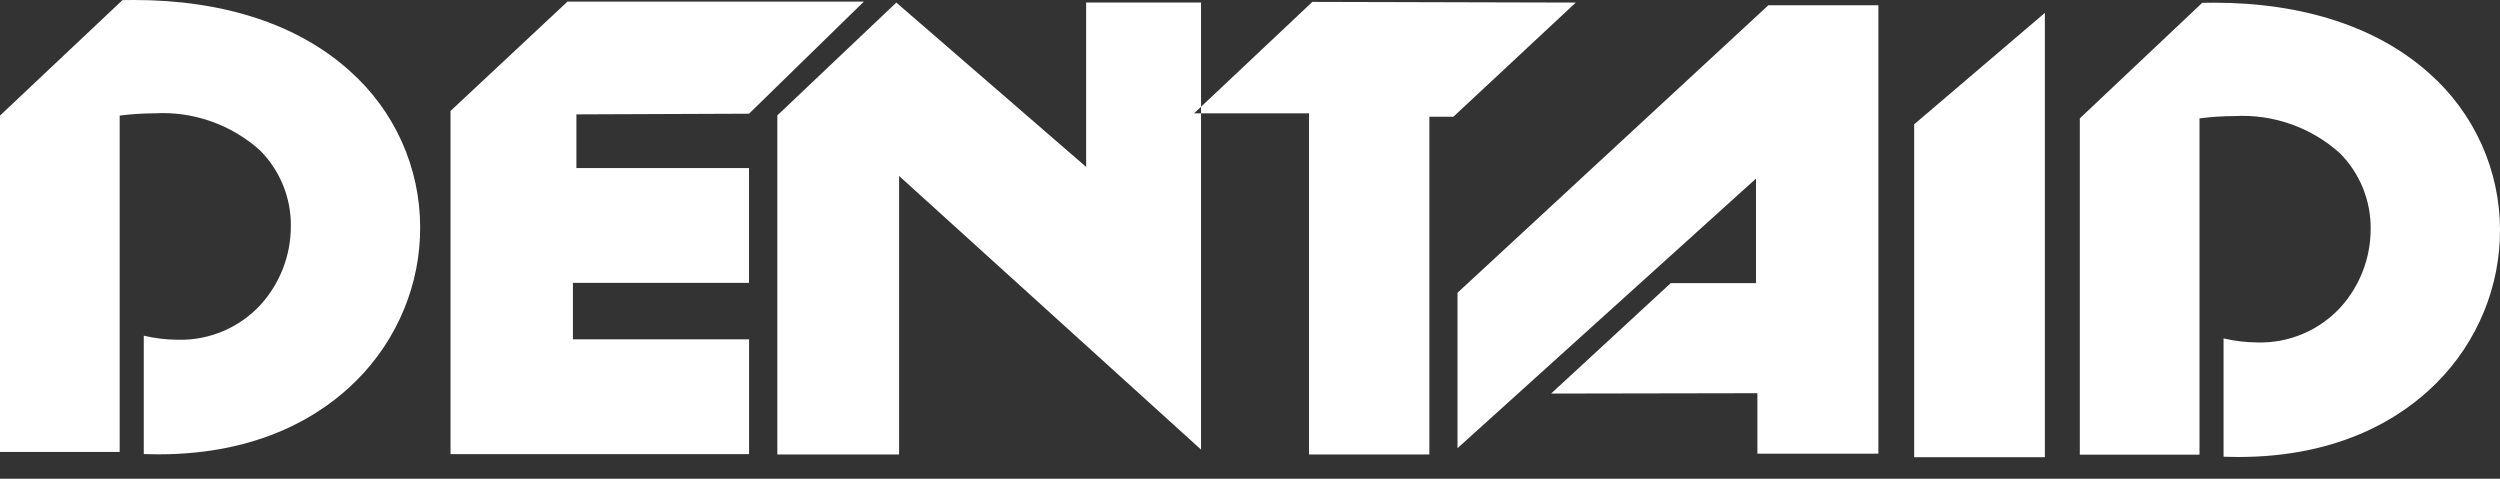 <svg width="94" height="18" viewBox="0 0 94 18" fill="none" xmlns="http://www.w3.org/2000/svg">
<rect x="0" y="0" width="94" height="18" fill="#333333" stroke="none"/>
<path fill-rule="evenodd" clip-rule="evenodd" d="M71.973 4.674L76.887 0.485V17.191H71.973V4.674ZM83.606 17.173V12.725H83.609C84.026 12.823 84.454 12.874 84.883 12.876C85.469 12.892 86.052 12.781 86.592 12.551C87.132 12.322 87.616 11.979 88.013 11.547C88.734 10.743 89.134 9.701 89.137 8.621C89.144 8.092 89.045 7.568 88.848 7.077C88.65 6.587 88.357 6.141 87.985 5.765C87.447 5.28 86.817 4.906 86.134 4.666C85.45 4.426 84.725 4.323 84.001 4.365C83.567 4.366 83.132 4.395 82.701 4.451V17.095H78.201V4.451L82.804 0.106C82.95 0.101 83.099 0.101 83.239 0.101C86.611 0.101 89.417 1.024 91.354 2.77C92.184 3.506 92.85 4.41 93.306 5.423C93.762 6.435 93.999 7.532 94 8.642C94.003 9.694 93.799 10.736 93.4 11.71C92.988 12.718 92.379 13.634 91.608 14.403C90.343 15.672 88.024 17.183 84.158 17.183C83.97 17.183 83.784 17.179 83.606 17.173ZM49.218 4.261H45.159V4.014L44.897 4.262L45.159 4.261V16.904L33.806 6.616V17.087H29.228V4.339L33.702 0.097L40.839 6.276V0.095H45.159V4.014L49.345 0.071L59.25 0.097L54.647 4.39H53.744V17.087H49.218V4.261ZM5.406 17.073V12.625V12.622C5.824 12.72 6.253 12.772 6.682 12.775C7.269 12.79 7.852 12.679 8.392 12.45C8.932 12.22 9.416 11.878 9.812 11.445C10.534 10.64 10.934 9.597 10.936 8.516C10.943 7.988 10.845 7.463 10.647 6.973C10.449 6.483 10.156 6.037 9.784 5.661C9.246 5.175 8.616 4.802 7.932 4.561C7.248 4.321 6.524 4.219 5.8 4.261C5.365 4.262 4.931 4.291 4.5 4.346V16.992H0V4.346L4.604 0.005C4.749 0 4.896 0 5.04 0C8.411 0 11.217 0.92 13.153 2.669C13.983 3.406 14.649 4.31 15.105 5.322C15.561 6.334 15.797 7.431 15.798 8.541C15.802 9.594 15.598 10.636 15.199 11.61C14.787 12.618 14.177 13.534 13.406 14.304C12.142 15.572 9.823 17.083 5.956 17.083C5.77 17.083 5.584 17.079 5.406 17.073ZM16.94 4.172L21.337 0.061L32.482 0.06L28.164 4.275L21.673 4.301V6.319H28.163V10.637H21.542V12.758H28.165V17.076H16.94V4.172ZM66.078 17.058V14.784L58.321 14.798L62.821 10.645H66.026V6.715L54.802 16.852V11.008L66.49 0.198H70.627V17.058H66.078Z" fill="white"/>
</svg>
